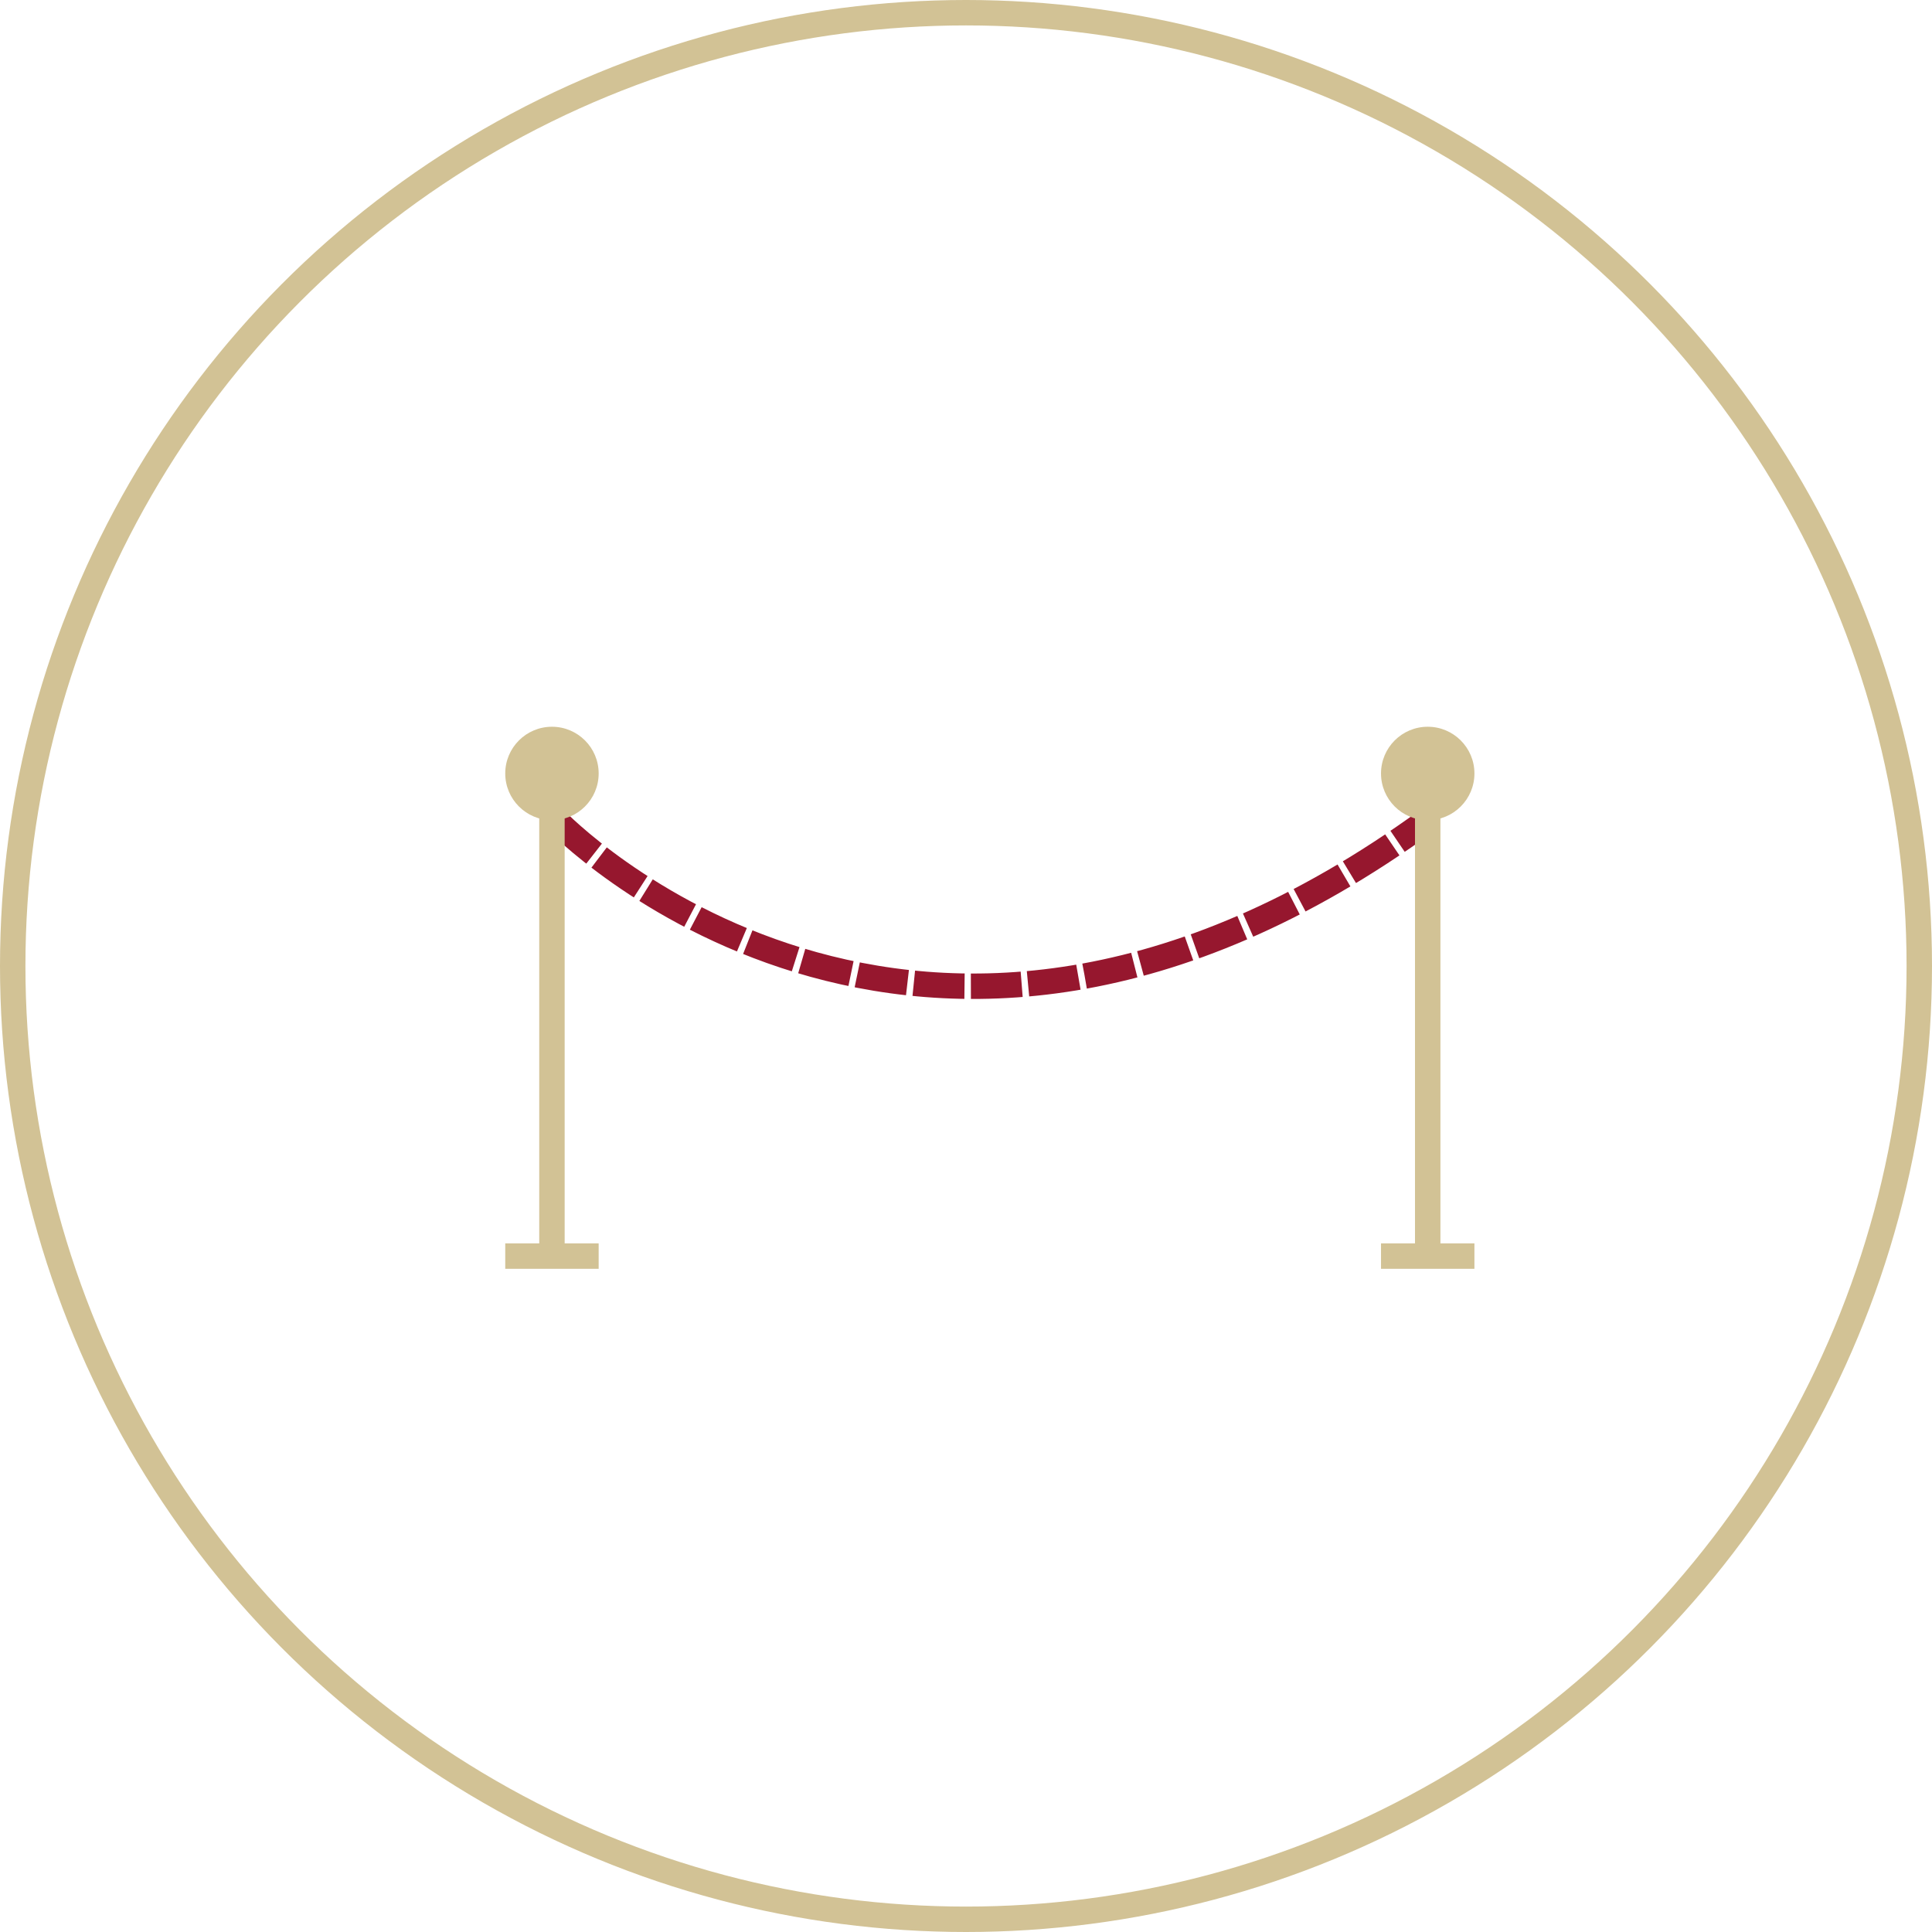 <svg xmlns="http://www.w3.org/2000/svg" width="152" height="152" viewBox="0 0 152 152"><g transform="translate(-1066.5 -1892.5)"><circle cx="75" cy="75" r="75" transform="translate(1067.5 1893.5)" fill="none" stroke="#d2c295" stroke-miterlimit="10" stroke-width="2"/><g transform="translate(362.5 1598.5)"><path d="M747.731,358.526s28.173,29.4,68.594,0" fill="none" stroke="#96172e" stroke-miterlimit="10" stroke-width="2" stroke-dasharray="4 0.5"/><line y2="37.972" transform="translate(747.425 354.851)" fill="none" stroke="#d2c295" stroke-miterlimit="10" stroke-width="2"/><circle cx="3.675" cy="3.675" r="3.675" transform="translate(743.75 351.177)" fill="#d2c295"/><line y2="37.972" transform="translate(816.325 354.851)" fill="none" stroke="#d2c295" stroke-miterlimit="10" stroke-width="2"/><circle cx="3.675" cy="3.675" r="3.675" transform="translate(812.651 351.177)" fill="#d2c295"/><line x2="7.349" transform="translate(743.75 392.823)" fill="none" stroke="#d2c295" stroke-miterlimit="10" stroke-width="2"/><line x2="7.349" transform="translate(812.651 392.823)" fill="none" stroke="#d2c295" stroke-miterlimit="10" stroke-width="2"/></g></g></svg>